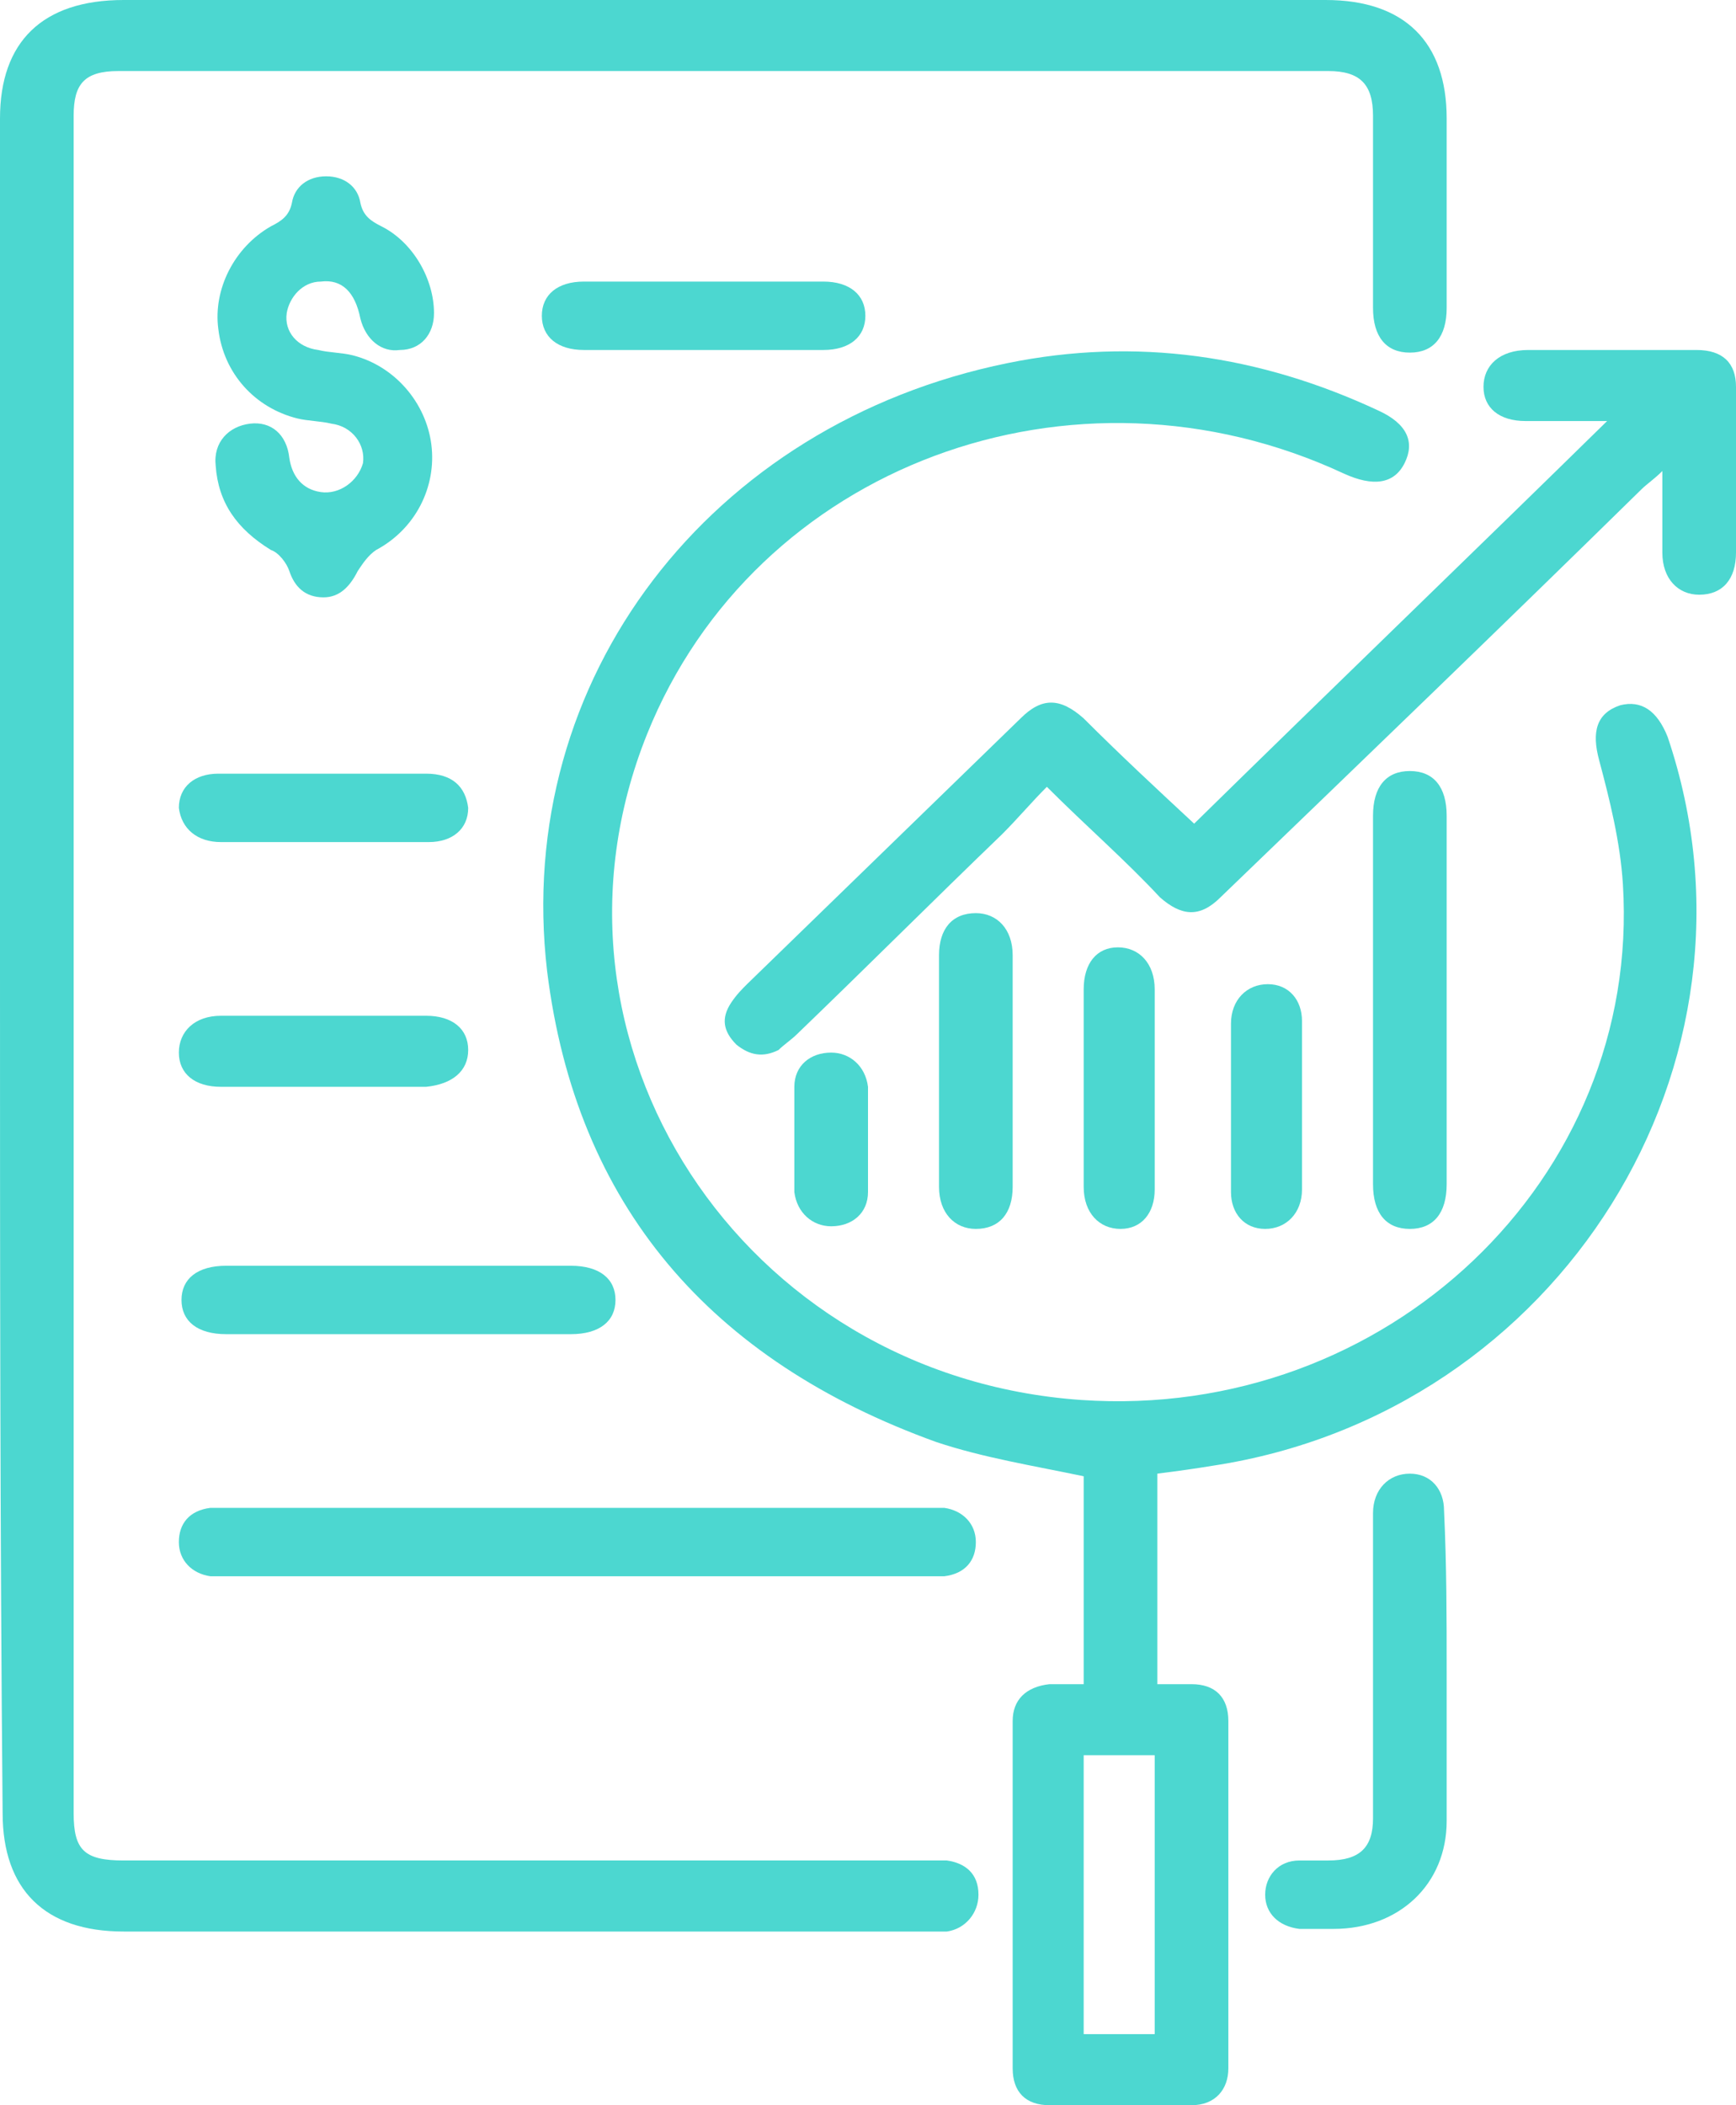 <?xml version="1.0" encoding="utf-8"?>
<!-- Generator: Adobe Illustrator 28.2.0, SVG Export Plug-In . SVG Version: 6.00 Build 0)  -->
<svg version="1.1" id="Layer_1" xmlns="http://www.w3.org/2000/svg" xmlns:xlink="http://www.w3.org/1999/xlink" x="0px" y="0px"
	 viewBox="0 0 66 80" style="enable-background:new 0 0 66 80;" xml:space="preserve">
<style type="text/css">
	.st0{clip-path:url(#SVGID_00000078046485652829432250000006776631431695483548_);}
	.st1{fill:#4CD7D0;}
</style>
<g>
	<defs>
		<rect id="SVGID_1_" width="66" height="80"/>
	</defs>
	<clipPath id="SVGID_00000042707320162457630710000018082329045017426605_">
		<use xlink:href="#SVGID_1_"  style="overflow:visible;"/>
	</clipPath>
	<g style="clip-path:url(#SVGID_00000042707320162457630710000018082329045017426605_);">
		<path class="st1" d="M0,36.7C0,25.9,0,15.2,0,4.5C0,1.6,1.6,0,4.7,0c15.2,0,30.5,0,45.7,0c3,0,4.6,1.6,4.6,4.5c0,2.4,0,4.8,0,7.2
			c0,1.1-0.5,1.7-1.4,1.7c-0.9,0-1.4-0.6-1.4-1.7c0-2.4,0-4.9,0-7.3c0-1.2-0.5-1.7-1.7-1.7c-15.3,0-30.7,0-46,0
			c-1.3,0-1.7,0.5-1.7,1.7c0,21.5,0,43,0,64.5c0,1.4,0.4,1.8,1.9,1.8c10.1,0,20.3,0,30.4,0c0.3,0,0.6,0,0.9,0
			c0.7,0.1,1.2,0.5,1.2,1.3c0,0.7-0.5,1.3-1.2,1.4c-0.3,0-0.5,0-0.8,0c-10.2,0-20.3,0-30.5,0c-3,0-4.6-1.6-4.6-4.5
			C0,58.1,0,47.4,0,36.7L0,36.7z"/>
		<path class="st1" d="M44,56v8c0.5,0,0.9,0,1.3,0c0.9,0,1.4,0.5,1.4,1.4c0,4.4,0,8.8,0,13.2c0,0.8-0.5,1.4-1.4,1.4
			c-1.8,0-3.6,0-5.4,0c-0.9,0-1.4-0.5-1.4-1.4c0-4.4,0-8.8,0-13.2c0-0.8,0.5-1.3,1.4-1.4c0.4,0,0.8,0,1.3,0v-7.9
			c-1.9-0.4-3.8-0.7-5.6-1.3c-8.6-3.1-13.7-9-14.8-17.9C19.5,25.8,27,16.1,38.3,13.8c4.9-1,9.6-0.3,14.1,1.8c1.1,0.5,1.4,1.2,1,2
			c-0.4,0.8-1.2,0.9-2.3,0.4c-10.3-4.8-22.4-0.3-26.5,9.9c-4.7,11.7,3.6,24.4,16.5,25.3c11.6,0.8,21.3-8.4,20.6-19.6
			c-0.1-1.6-0.5-3.2-0.9-4.7c-0.3-1.1-0.1-1.8,0.8-2.1c0.8-0.2,1.4,0.2,1.8,1.2c4.2,12.4-4.1,25.7-17.3,27.7
			C45.5,55.8,44.8,55.9,44,56L44,56z M43.9,66.7h-2.7v10.6h2.7V66.7z"/>
		<path class="st1" d="M39.8,29.9c-0.6,0.6-1.1,1.2-1.7,1.8c-2.6,2.5-5.2,5.1-7.8,7.6c-0.2,0.2-0.5,0.4-0.7,0.6
			c-0.6,0.3-1.1,0.2-1.6-0.2c-0.5-0.5-0.6-1-0.2-1.6c0.2-0.3,0.4-0.5,0.6-0.7c3.5-3.4,6.9-6.7,10.4-10.1c0.8-0.8,1.5-0.8,2.4,0
			c1.4,1.4,2.8,2.7,4.2,4c5.2-5.1,10.5-10.2,15.7-15.3C60,16,59,16,58,16c-1,0-1.6-0.5-1.6-1.3c0-0.8,0.6-1.4,1.7-1.4
			c2.1,0,4.3,0,6.4,0c1,0,1.5,0.5,1.5,1.4c0,2.1,0,4.2,0,6.3c0,1-0.5,1.6-1.4,1.6c-0.8,0-1.4-0.6-1.4-1.6c0-1,0-2,0-3.1
			c-0.3,0.3-0.6,0.5-0.8,0.7c-5.3,5.2-10.6,10.3-16,15.5c-0.8,0.8-1.5,0.7-2.3,0C42.8,32.7,41.3,31.4,39.8,29.9L39.8,29.9z"/>
		<path class="st1" d="M16.5,11.9c0,0.8-0.5,1.4-1.3,1.4c-0.7,0.1-1.3-0.4-1.5-1.2c-0.2-1-0.7-1.5-1.5-1.4c-0.7,0-1.2,0.6-1.3,1.2
			c-0.1,0.7,0.4,1.3,1.2,1.4c0.4,0.1,0.9,0.1,1.3,0.2c1.6,0.4,2.8,1.8,3,3.4c0.2,1.6-0.6,3.2-2.1,4c-0.3,0.2-0.5,0.5-0.7,0.8
			c-0.3,0.6-0.7,1-1.3,1c-0.7,0-1.1-0.4-1.3-1c-0.1-0.3-0.4-0.7-0.7-0.8c-1.3-0.8-2-1.8-2.1-3.2c-0.1-0.9,0.5-1.5,1.3-1.6
			c0.8-0.1,1.4,0.4,1.5,1.3c0.1,0.7,0.5,1.2,1.2,1.3c0.7,0.1,1.4-0.4,1.6-1.1c0.1-0.7-0.4-1.4-1.2-1.5c-0.4-0.1-0.9-0.1-1.3-0.2
			c-1.6-0.4-2.8-1.7-3-3.4c-0.2-1.5,0.6-3.1,2-3.9c0.4-0.2,0.7-0.4,0.8-0.9c0.1-0.6,0.6-1,1.3-1c0.7,0,1.2,0.4,1.3,1
			c0.1,0.5,0.4,0.7,0.8,0.9C15.7,9.2,16.5,10.6,16.5,11.9L16.5,11.9z"/>
		<path class="st1" d="M22,57.3c4.4,0,8.8,0,13.1,0c0.3,0,0.5,0,0.8,0c0.7,0.1,1.2,0.6,1.2,1.3c0,0.7-0.4,1.2-1.2,1.3
			c-0.2,0-0.5,0-0.8,0c-8.8,0-17.5,0-26.3,0c-0.3,0-0.5,0-0.8,0c-0.7-0.1-1.2-0.6-1.2-1.3c0-0.7,0.4-1.2,1.2-1.3c0.2,0,0.5,0,0.8,0
			C13.2,57.3,17.6,57.3,22,57.3L22,57.3z"/>
		<path class="st1" d="M55,63.5c0,1.9,0,3.8,0,5.7c0,2.4-1.8,4.1-4.3,4.1c-0.4,0-0.9,0-1.3,0c-0.8-0.1-1.3-0.6-1.3-1.3
			c0-0.7,0.5-1.3,1.3-1.3c0.4,0,0.7,0,1.1,0c1.2,0,1.7-0.5,1.7-1.6c0-3.6,0-7.3,0-10.9c0-0.2,0-0.4,0-0.7c0-0.9,0.6-1.5,1.4-1.5
			c0.8,0,1.3,0.6,1.3,1.4C55,59.5,55,61.5,55,63.5L55,63.5z"/>
		<path class="st1" d="M55,38.1c0,2.3,0,4.6,0,6.9c0,1.1-0.5,1.7-1.4,1.7c-0.9,0-1.4-0.6-1.4-1.7c0-4.7,0-9.3,0-14
			c0-1.1,0.5-1.7,1.4-1.7c0.9,0,1.4,0.6,1.4,1.7C55,33.3,55,35.7,55,38.1z"/>
		<path class="st1" d="M15,50.7c-2.1,0-4.3,0-6.4,0c-1.1,0-1.7-0.5-1.7-1.3c0-0.8,0.6-1.3,1.7-1.3c4.4,0,8.7,0,13.1,0
			c1.1,0,1.7,0.5,1.7,1.3c0,0.8-0.6,1.3-1.7,1.3C19.5,50.7,17.3,50.7,15,50.7L15,50.7z"/>
		<path class="st1" d="M26.8,13.3c-1.5,0-3,0-4.6,0c-1,0-1.6-0.5-1.6-1.3c0-0.8,0.6-1.3,1.6-1.3c3,0,6.1,0,9.1,0
			c1,0,1.6,0.5,1.6,1.3c0,0.8-0.6,1.3-1.6,1.3C29.8,13.3,28.3,13.3,26.8,13.3L26.8,13.3z"/>
		<path class="st1" d="M35.7,40.6c0-1.4,0-2.9,0-4.3c0-1,0.5-1.6,1.4-1.6c0.8,0,1.4,0.6,1.4,1.6c0,2.9,0,5.9,0,8.8
			c0,1-0.5,1.6-1.4,1.6c-0.8,0-1.4-0.6-1.4-1.6C35.7,43.6,35.7,42.1,35.7,40.6L35.7,40.6z"/>
		<path class="st1" d="M12.3,32c-1.3,0-2.6,0-3.9,0c-0.9,0-1.5-0.5-1.6-1.3c0-0.8,0.6-1.3,1.5-1.3c2.6,0,5.3,0,7.9,0
			c1,0,1.5,0.5,1.6,1.3c0,0.8-0.6,1.3-1.5,1.3C15,32,13.6,32,12.3,32L12.3,32z"/>
		<path class="st1" d="M41.2,41.3c0-1.2,0-2.4,0-3.7c0-1,0.5-1.6,1.3-1.6c0.8,0,1.4,0.6,1.4,1.6c0,2.5,0,5.1,0,7.6
			c0,0.9-0.5,1.5-1.3,1.5c-0.8,0-1.4-0.6-1.4-1.6C41.2,43.8,41.2,42.5,41.2,41.3L41.2,41.3z"/>
		<path class="st1" d="M12.3,41.3c-1.3,0-2.6,0-3.9,0c-1,0-1.6-0.5-1.6-1.3c0-0.8,0.6-1.4,1.6-1.4c2.6,0,5.2,0,7.8,0
			c1,0,1.6,0.5,1.6,1.3c0,0.8-0.6,1.3-1.6,1.4C14.9,41.3,13.6,41.3,12.3,41.3L12.3,41.3z"/>
		<path class="st1" d="M49.5,42c0,1.1,0,2.1,0,3.2c0,0.9-0.6,1.5-1.4,1.5c-0.8,0-1.3-0.6-1.3-1.4c0-2.1,0-4.3,0-6.4
			c0-0.9,0.6-1.5,1.4-1.5c0.8,0,1.3,0.6,1.3,1.4C49.5,39.9,49.5,40.9,49.5,42z"/>
		<path class="st1" d="M33,43.4c0,0.6,0,1.3,0,1.9c0,0.8-0.6,1.3-1.4,1.3c-0.7,0-1.3-0.5-1.4-1.3c0-1.3,0-2.7,0-4
			c0-0.8,0.6-1.3,1.4-1.3c0.7,0,1.3,0.5,1.4,1.3c0,0.1,0,0.1,0,0.2C33,42.1,33,42.8,33,43.4L33,43.4z"/>
	</g>
</g>
</svg>

